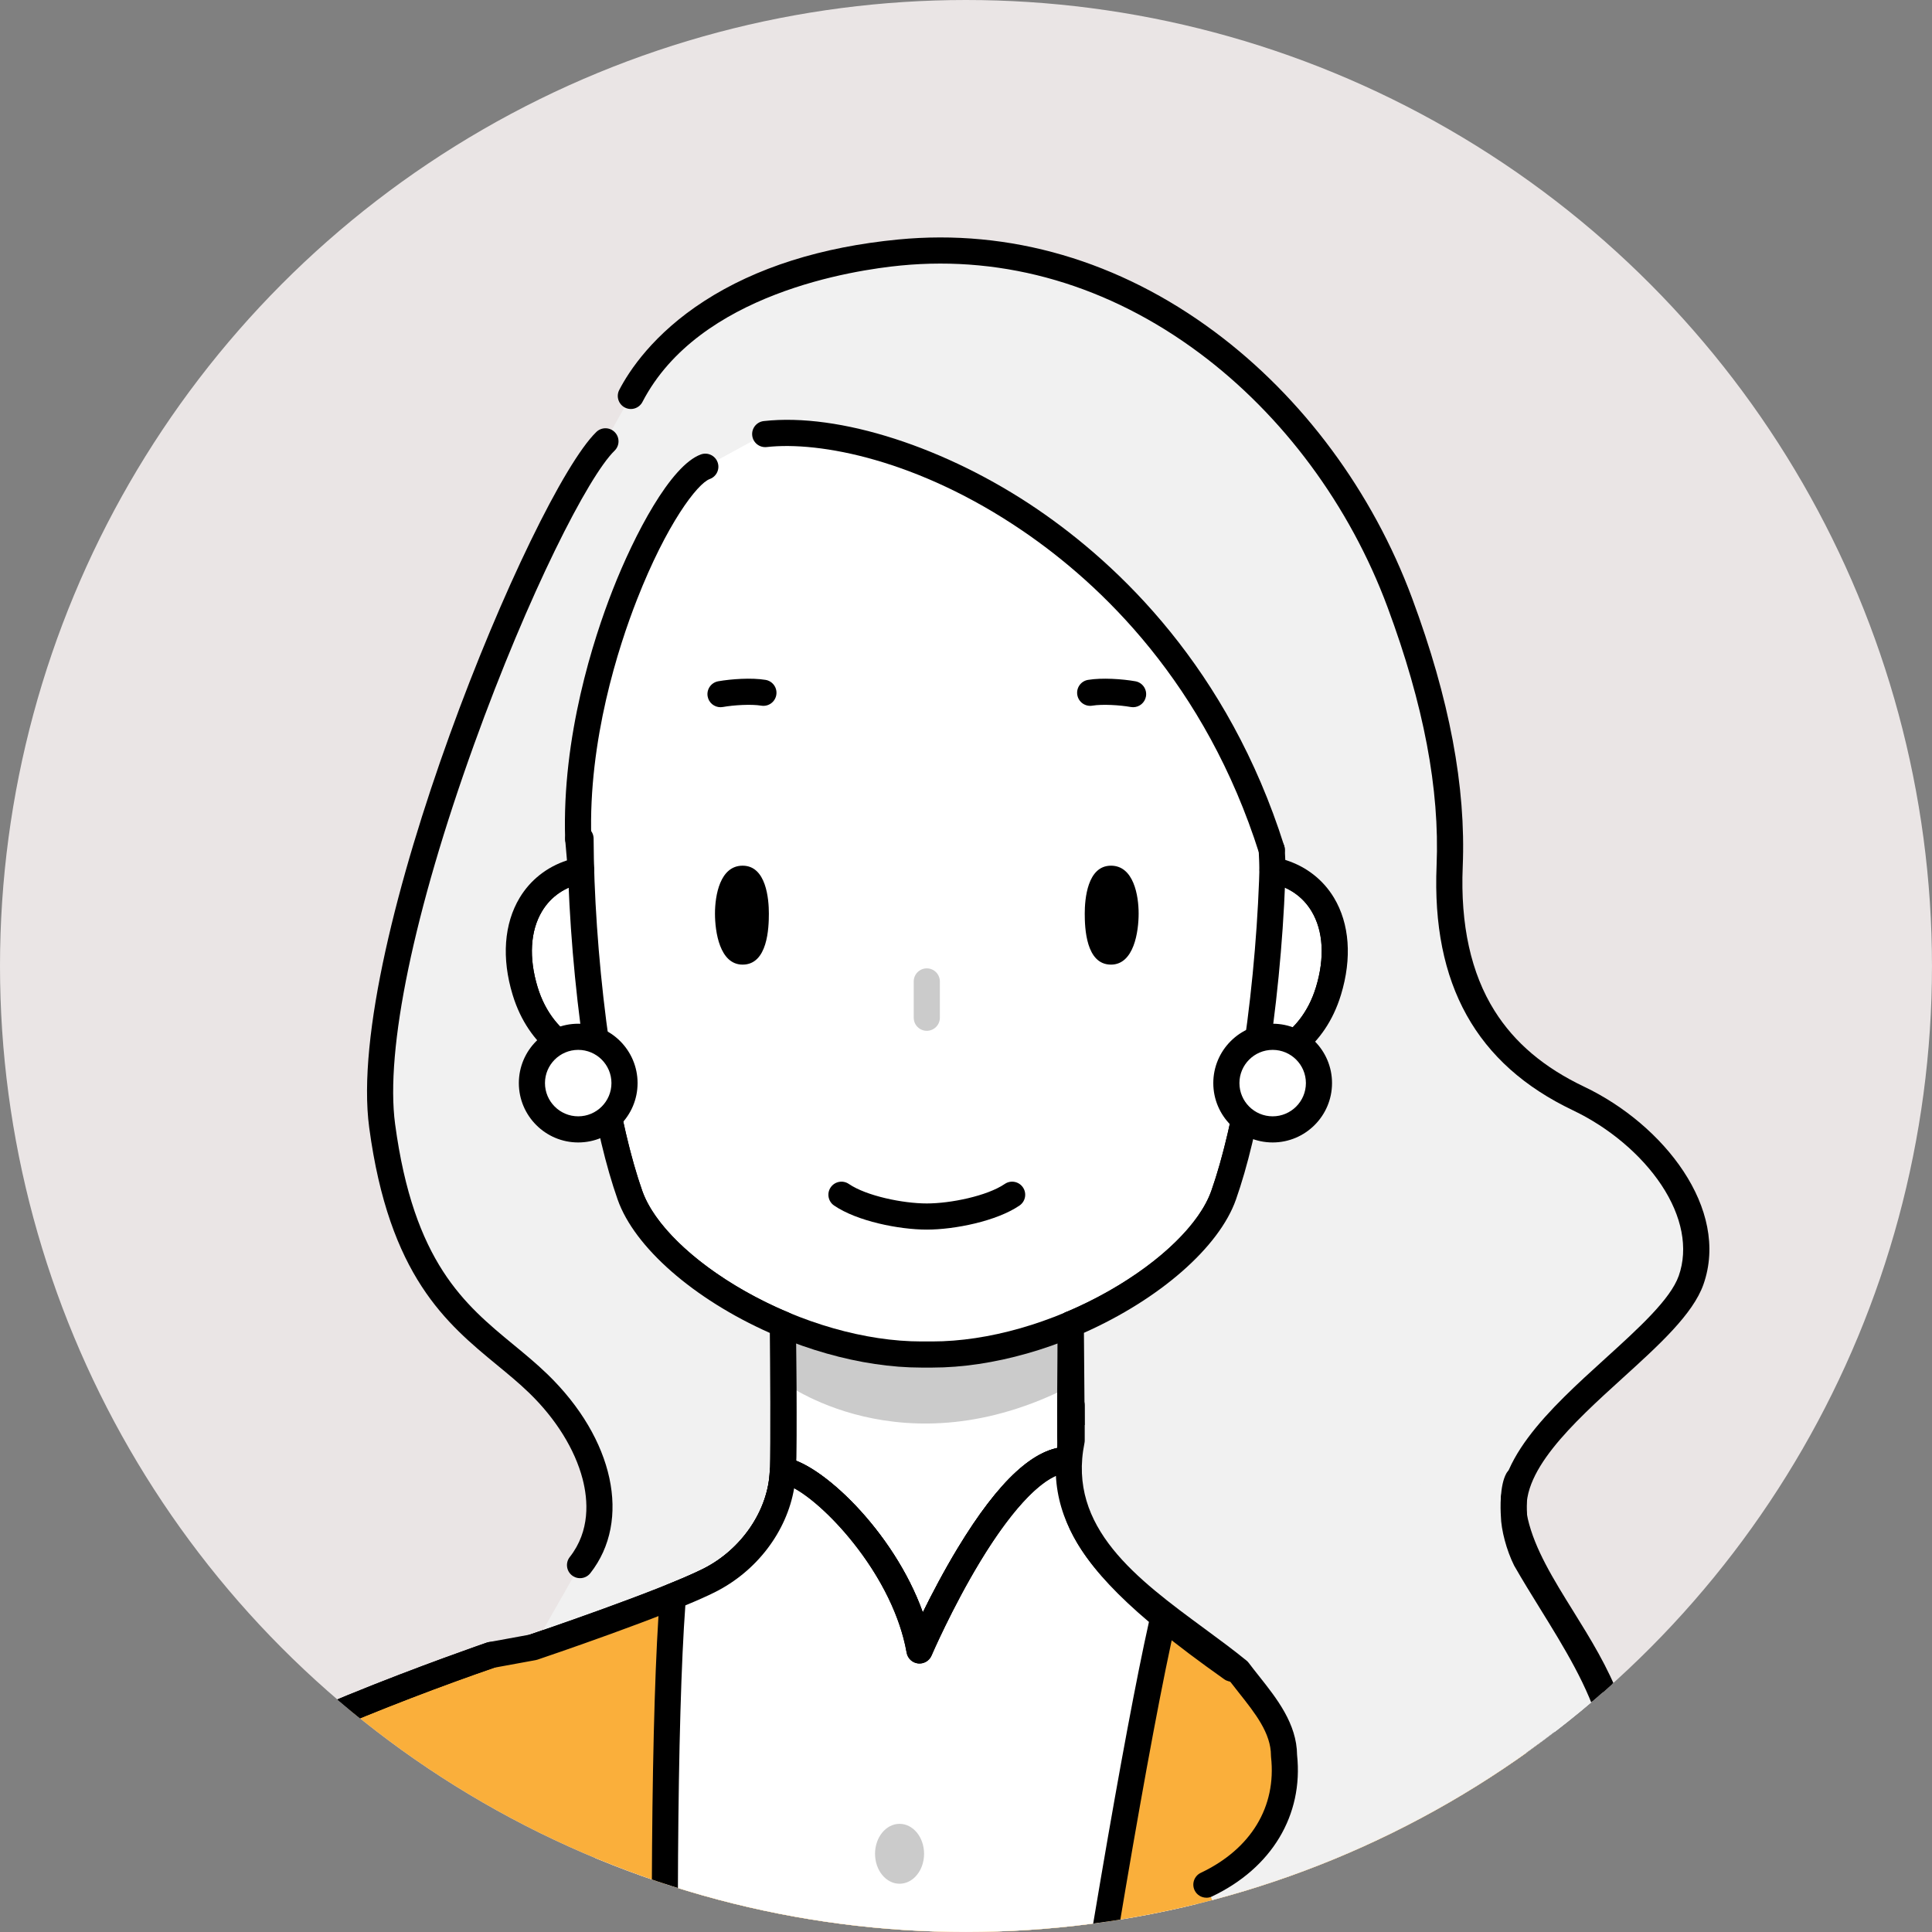<?xml version="1.0" encoding="UTF-8"?>
<svg xmlns="http://www.w3.org/2000/svg" xmlns:xlink="http://www.w3.org/1999/xlink" viewBox="0 0 875.43 875.43">
  <rect x="0" y="0" width="875.43" height="875.43" fill="#808080" stroke="none"/>
  <defs>
    <style>
      .cls-1 {
        fill: #fff;
      }

      .cls-2 {
        fill: none;
      }

      .cls-3 {
        fill: #eae5e5;
      }

      .cls-4 {
        isolation: isolate;
      }

      .cls-5 {
        fill: #f1f1f1;
      }

      .cls-6 {
        fill: #cbcbcb;
      }

      .cls-7 {
        mix-blend-mode: multiply;
      }

      .cls-8 {
        fill: #faaf3b;
      }

      .cls-9 {
        clip-path: url(#clippath);
      }
    </style>
    <clipPath id="clippath">
      <circle class="cls-2" cx="437.71" cy="437.71" r="437.71"></circle>
    </clipPath>
  </defs>
  <g class="cls-4">
    <g id="_レイヤー_2" data-name="レイヤー_2">
      <g id="_レイヤー_2-2" data-name="レイヤー_2">
        <g class="cls-7">
          <circle class="cls-3" cx="437.71" cy="437.71" r="437.71"></circle>
        </g>
        <g class="cls-9">
          <g>
            <g>
              <path class="cls-1" d="M354.71,600.06s.58,51.97,0,66.76c-.77,19.74-13.73,39.49-33.47,49.36-20.82,10.41-79.59,30.23-79.59,30.23,0,0,12.55,181.19,166.38,181.19s190.24-181.19,190.24-181.19c0,0-58.77-19.82-79.59-30.23-19.74-9.87-32.7-29.62-33.47-49.36-.58-14.8,0-66.76,0-66.76h-130.48Z"></path>
              <path class="cls-1" d="M576.84,380.02c0,48.65-7.79,120.05-22.39,161.55-11.72,33.32-75.27,72.19-132.03,72.19h-4.94c-56.76,0-120.31-38.87-132.03-72.19-14.6-41.5-22.39-112.91-22.39-161.55,0-71.05,40.49-237.22,144.14-237.22s169.64,57.37,169.64,237.22Z"></path>
              <path class="cls-1" d="M271.26,481.72s-24.68-4.32-33.32-32.7c-8.64-28.38,3.08-50.39,25.3-54.71h313.43c22.21,4.32,33.93,26.32,25.3,54.71-8.64,28.38-33.32,32.7-33.32,32.7h-297.39Z"></path>
              <path d="M271.26,487.65c-.34,0-.68-.03-1.03-.09-1.15-.2-28.37-5.31-37.96-36.81-5.04-16.56-3.91-32.17,3.19-43.97,5.75-9.56,15.21-16.05,26.64-18.27,3.2-.62,6.32,1.47,6.94,4.68.62,3.21-1.47,6.32-4.68,6.94-8.21,1.6-14.69,6.01-18.75,12.75-5.35,8.89-6.06,21.11-2.01,34.41,7.41,24.35,27.84,28.44,28.71,28.6,3.2.6,5.34,3.67,4.76,6.88-.52,2.86-3,4.87-5.8,4.87Z"></path>
              <path d="M336.5,392.26c-10.27,0-12.53,13.51-12.53,21.68s2.1,23.15,12.53,23.15c11.4,0,11.89-16.76,11.89-23.15s-1.13-21.68-11.89-21.68Z"></path>
              <path d="M326.47,320.45c-2.82,0-5.32-2.02-5.82-4.89-.57-3.22,1.58-6.29,4.8-6.86,5.89-1.04,15.11-1.68,21.44-.63,3.23.54,5.41,3.59,4.87,6.81-.54,3.23-3.59,5.41-6.81,4.87-4.51-.75-12.4-.28-17.43.61-.35.06-.69.09-1.04.09Z"></path>
              <path d="M568.64,487.65c-2.82,0-5.32-2.03-5.83-4.9-.56-3.22,1.59-6.29,4.81-6.85.83-.16,21.26-4.24,28.67-28.59,4.05-13.31,3.34-25.53-2.01-34.41-4.06-6.75-10.54-11.16-18.75-12.75-3.21-.62-5.31-3.73-4.68-6.94.62-3.21,3.73-5.31,6.94-4.68,11.43,2.22,20.89,8.71,26.64,18.27,7.1,11.8,8.23,27.41,3.19,43.97-9.59,31.5-36.81,36.61-37.96,36.81-.34.06-.69.09-1.03.09Z"></path>
              <path d="M503.41,392.26c10.27,0,12.53,13.51,12.53,21.68s-2.1,23.15-12.53,23.15c-11.4,0-11.89-16.76-11.89-23.15s1.13-21.68,11.89-21.68Z"></path>
              <path d="M513.43,320.45c-.34,0-.69-.03-1.04-.09-5.03-.89-12.93-1.36-17.43-.61-3.22.54-6.28-1.64-6.81-4.87-.54-3.23,1.64-6.28,4.87-6.81,6.32-1.05,15.55-.41,21.44.63,3.22.57,5.37,3.64,4.8,6.86-.51,2.87-3,4.89-5.82,4.89Z"></path>
              <path d="M419.95,557.16c-12.61,0-31.62-3.82-42-10.9-2.7-1.84-3.4-5.53-1.56-8.23,1.84-2.7,5.53-3.4,8.23-1.56,8.01,5.46,24.58,8.84,35.33,8.84s27.32-3.38,35.33-8.84c2.7-1.84,6.38-1.15,8.23,1.56,1.84,2.7,1.15,6.39-1.56,8.23-10.38,7.08-29.39,10.9-42,10.9Z"></path>
              <path class="cls-6" d="M419.95,467.08c-3.27,0-5.92-2.65-5.92-5.92v-16.45c0-3.27,2.65-5.92,5.92-5.92s5.92,2.65,5.92,5.92v16.45c0,3.27-2.65,5.92-5.92,5.92Z"></path>
              <path class="cls-6" d="M354.71,600.06v26.04s54.14,41.34,130.64,1.85v-27.15s-41.95,14.19-67.87,14.19-62.77-14.93-62.77-14.93Z"></path>
              <path d="M241.64,752.33c-2.47,0-4.78-1.56-5.61-4.03-1.04-3.1.62-6.46,3.72-7.5.58-.2,58.62-19.81,78.83-29.92,17.37-8.68,29.51-26.49,30.21-44.29.57-14.48,0-65.94,0-66.46-.04-3.27,2.58-5.95,5.85-5.99.02,0,.05,0,.07,0,3.24,0,5.88,2.61,5.92,5.86.02,2.13.58,52.28,0,67.06-.88,22.34-15.3,43.7-36.74,54.42-20.95,10.47-77.93,29.73-80.35,30.55-.63.21-1.27.31-1.89.31Z"></path>
              <path d="M422.42,619.68h-4.94c-27.27,0-58.55-8.88-85.83-24.37-26.66-15.14-45.54-34.01-51.79-51.77-14.68-41.72-22.54-113.83-22.72-163.5-.01-3.27,2.63-5.93,5.9-5.94h.02c3.26,0,5.91,2.64,5.92,5.9.18,48.67,7.81,119.13,22.05,159.61,5.24,14.88,22.61,31.86,46.47,45.4,25.55,14.51,54.7,22.83,79.98,22.83h4.94c25.28,0,54.43-8.32,79.98-22.83,23.86-13.55,41.23-30.52,46.47-45.4,14.24-40.48,21.88-110.94,22.05-159.61.01-3.26,2.66-5.9,5.92-5.9h.02c3.27.01,5.91,2.67,5.9,5.94-.18,49.67-8.04,121.78-22.72,163.5-6.25,17.76-25.13,36.63-51.79,51.77-27.28,15.49-58.56,24.37-85.83,24.37Z"></path>
              <path d="M598.26,752.33c-.63,0-1.27-.1-1.89-.31-2.42-.81-59.4-20.07-80.35-30.55-21.44-10.72-35.87-32.09-36.74-54.42-.58-14.78-.03-64.93,0-67.06.04-3.25,2.68-5.86,5.92-5.86.02,0,.04,0,.07,0,3.27.04,5.89,2.72,5.85,5.99,0,.52-.57,51.98,0,66.46.7,17.81,12.84,35.61,30.21,44.29,20.22,10.11,78.25,29.72,78.84,29.92,3.1,1.05,4.76,4.41,3.72,7.5-.83,2.47-3.14,4.03-5.61,4.03Z"></path>
            </g>
            <g>
              <path class="cls-5" d="M354.71,600.07c-33.89-14.29-61.87-37.49-69.26-58.49-5.76-16.38-10.44-37.42-13.99-59.88l-.2.03s-24.68-4.32-33.32-32.7c-8.64-28.38,3.08-50.39,25.3-54.71l-1.23-14.19c-2.47-76.51,39.49-162.06,57.58-168.64l27.15-14.81c58.41-6.58,185.09,47.71,229.52,188.39l.41,9.25c22.21,4.32,33.93,26.32,25.3,54.71-8.64,28.38-33.32,32.7-33.32,32.7h-.2c-3.56,22.45-8.23,43.47-13.99,59.85-7.33,20.82-34.9,43.82-68.4,58.13l-.86.35s-.58,51.97,0,66.76l.57,5.54c.82,28.79,32.91,55.74,72.39,83.71,39.49,27.97,24.68,88.85-11.52,97.89l16.45,44.42c62.52,21.39,158.77-30.44,169.46-82.26,10.69-51.83-37.02-87.2-46.07-126.69-9.05-39.49,69.1-78.97,79.8-109.41,10.69-30.44-16.45-65.81-51-82.26-34.55-16.45-60.88-46.07-58.41-105.3,2.47-59.23-32.91-151.37-58.41-190.03-25.5-38.66-114.35-95.43-190.85-88.02-76.51,7.4-110.23,42.78-121.75,64.99l-11.52,20.57c-27.97,27.15-111.88,230.34-101.19,310.14,10.69,79.8,45.25,92.14,70.75,116.82,25.5,24.68,37.02,59.23,18.92,82.26l-21.18,37.22s58.77-19.82,79.59-30.23c19.74-9.87,32.7-29.62,33.47-49.36.58-14.8,0-66.76,0-66.76h0Z"></path>
              <path d="M262,386.05c-3.18,0-5.81-2.53-5.92-5.73-1.5-46.64,12.82-90.75,21.49-112.89,9.89-25.26,26.3-56.53,40-61.51,3.07-1.12,6.47.47,7.59,3.54,1.12,3.07-.47,6.47-3.54,7.59-5.62,2.04-19.57,20.36-33.01,54.69-8.34,21.29-22.11,63.66-20.68,108.19.11,3.27-2.46,6-5.73,6.11-.06,0-.13,0-.19,0Z"></path>
              <path d="M576.25,390.99c-2.51,0-4.85-1.61-5.64-4.14-24.37-77.15-71.75-122.15-107.2-146.3-47.46-32.34-92.16-40.67-116.01-37.98-3.25.36-6.18-1.97-6.55-5.22s1.97-6.18,5.22-6.55c34.06-3.83,82.73,11.85,124,39.96,37,25.21,86.44,72.14,111.83,152.52.99,3.12-.75,6.45-3.86,7.43-.59.19-1.19.28-1.79.28Z"></path>
              <path d="M262.82,715.11c-1.28,0-2.57-.41-3.65-1.27-2.57-2.02-3.02-5.74-1-8.31,9.33-11.87,8.31-25.78,5.82-35.36-3.5-13.42-12.09-27.27-24.2-38.99-4.55-4.41-9.4-8.4-14.54-12.63-22.94-18.9-48.94-40.33-57.96-107.65-11.04-82.36,74.04-287.13,102.93-315.17,2.35-2.28,6.1-2.22,8.37.12,2.28,2.35,2.22,6.1-.12,8.37-11.84,11.49-38.88,64.41-63.65,133.08-27.26,75.62-40.31,138.31-35.79,172.02,8.41,62.72,31.46,81.71,53.76,100.08,5.09,4.19,10.35,8.53,15.24,13.26,30.21,29.23,38.21,66.31,19.46,90.18-1.17,1.49-2.91,2.26-4.66,2.26Z"></path>
              <path d="M594.89,909.2c-12.08,0-23.5-1.7-33.72-5.2-3.09-1.06-4.74-4.42-3.69-7.52,1.06-3.09,4.42-4.75,7.52-3.69,29.57,10.11,70.85,3.32,107.73-17.74,29.54-16.87,49.73-39.34,54.02-60.12,6.2-30.07-9.1-54.72-23.91-78.56-9.52-15.34-18.52-29.82-22.13-45.6-6.23-27.18,21.83-52.65,46.59-75.12,15.24-13.83,29.63-26.9,33.39-37.58,4.34-12.35,1.54-26.96-7.88-41.14-9.1-13.69-23.71-26.02-40.08-33.82-43.81-20.86-64.02-57.14-61.78-110.89,1.44-34.62-5.82-72.91-22.21-117.05-17.12-46.1-47.42-87.04-85.34-115.26-40.98-30.5-87.74-44.21-135.23-39.6-21,2.03-91.49,12.49-117.06,61.82-1.51,2.9-5.08,4.04-7.98,2.53-2.9-1.5-4.04-5.08-2.53-7.98,4.49-8.65,15.46-25.39,38.55-40.3,23.41-15.11,52.98-24.48,87.89-27.86,50.47-4.88,100.07,9.6,143.44,41.89,39.73,29.57,71.46,72.41,89.37,120.64,16.94,45.64,24.45,85.44,22.94,121.66-1.1,26.34,3.75,48.31,14.42,65.3,9.09,14.47,22.37,25.72,40.62,34.41,36.01,17.15,66.07,55.34,54.04,89.57-4.75,13.51-20.22,27.55-36.6,42.42-22.35,20.29-47.69,43.29-43.01,63.7,3.17,13.86,11.66,27.53,20.65,42,15.28,24.61,32.6,52.51,25.45,87.2-4.96,24.06-27.3,49.49-59.75,68.01-27.32,15.6-57.13,23.86-83.72,23.86Z"></path>
              <path d="M546.63,859.89c-2.65,0-5.07-1.8-5.74-4.49-.79-3.17,1.14-6.39,4.31-7.18,14.52-3.63,26.11-17.72,29.52-35.89,3.87-20.6-3.61-39.82-19.99-51.43-17.36-12.3-37.06-26.94-51.58-42.32-15.26-16.17-22.89-31.23-23.31-46.06,0-.04,0-.08,0-.12l-.57-72.3c-.02-2.41,1.42-4.59,3.65-5.52l.86-.36c32.27-13.79,58.45-35.75,65.09-54.63,5.25-14.91,9.99-35.25,13.73-58.81.43-2.71,2.65-4.75,5.34-4.97,2.75-.61,21.36-5.53,28.36-28.53,4.05-13.31,3.34-25.53-2.01-34.41-4.06-6.75-10.54-11.16-18.75-12.75-2.69-.52-4.66-2.82-4.79-5.55l-.41-9.25c-.14-3.27,2.39-6.03,5.65-6.18,3.22-.16,6.03,2.39,6.18,5.65l.22,4.86c9.36,2.91,17.09,8.87,22.05,17.12,7.1,11.8,8.23,27.41,3.19,43.97-7.5,24.65-25.8,33.14-33.96,35.76-3.78,22.89-8.36,42.06-13.63,57.03-7.59,21.58-34.48,45.09-68.89,60.4l.54,68.31c.76,25,28.49,49.67,69.89,78.99,19.96,14.14,29.46,38.39,24.79,63.28-4.26,22.7-19.29,40.44-38.29,45.19-.48.12-.97.18-1.44.18ZM568.64,481.72h0,0Z"></path>
              <path d="M241.64,752.33c-2.47,0-4.78-1.56-5.61-4.03-1.04-3.1.62-6.46,3.72-7.5.58-.2,58.62-19.81,78.83-29.92,17.37-8.68,29.51-26.49,30.21-44.29.48-12.15.15-50.33.04-62.61-34.48-15.32-61.34-38.78-68.96-60.43-5.27-14.97-9.85-34.14-13.63-57.03-8.16-2.62-26.46-11.11-33.96-35.76-5.04-16.56-3.91-32.17,3.19-43.97,4.86-8.07,12.35-13.95,21.44-16.93l-.8-9.21c-.28-3.26,2.13-6.13,5.39-6.41,3.25-.27,6.13,2.13,6.41,5.39l1.23,14.19c.26,3.02-1.79,5.75-4.77,6.33-8.21,1.6-14.69,6.01-18.75,12.75-5.35,8.89-6.06,21.11-2.01,34.41,6.83,22.45,24.87,27.7,28.16,28.48,2.74.14,5.09,2.18,5.54,4.99,3.73,23.57,8.48,43.92,13.73,58.84,6.7,19.05,33.12,41.1,65.76,54.91,2.24.84,3.81,2.99,3.83,5.47.02,2.13.58,52.28,0,67.06-.88,22.34-15.3,43.7-36.74,54.42-20.95,10.48-77.93,29.73-80.35,30.55-.63.21-1.27.31-1.89.31Z"></path>
              <g>
                <path class="cls-1" d="M241.03,490.77c0-11.59,9.39-20.98,20.98-20.98s20.98,9.39,20.98,20.98-9.39,20.98-20.98,20.98-20.98-9.39-20.98-20.98Z"></path>
                <path d="M262,517.67c-14.83,0-26.9-12.07-26.9-26.9s12.07-26.9,26.9-26.9,26.9,12.07,26.9,26.9-12.07,26.9-26.9,26.9ZM262,475.72c-8.3,0-15.06,6.75-15.06,15.05s6.75,15.06,15.06,15.06,15.06-6.75,15.06-15.06-6.75-15.05-15.06-15.05Z"></path>
              </g>
              <g>
                <path class="cls-1" d="M555.69,490.77c0-11.59,9.39-20.98,20.98-20.98s20.98,9.39,20.98,20.98-9.39,20.98-20.98,20.98-20.98-9.39-20.98-20.98Z"></path>
                <path d="M576.67,517.67c-14.83,0-26.9-12.07-26.9-26.9s12.07-26.9,26.9-26.9,26.9,12.07,26.9,26.9-12.07,26.9-26.9,26.9ZM576.67,475.72c-8.3,0-15.06,6.75-15.06,15.05s6.75,15.06,15.06,15.06,15.06-6.75,15.06-15.06-6.75-15.05-15.06-15.05Z"></path>
              </g>
            </g>
            <g>
              <path d="M742.02,959.4h-.04c-3.25-.02-5.88-2.64-5.88-5.89,0-.73.09-2.12.35-6.02,6.13-91.69-.42-124.94-7-136.69-1.6-2.85-.58-6.46,2.27-8.06,2.85-1.6,6.46-.58,8.06,2.27,10.71,19.12,13.56,67.32,8.48,143.27-.16,2.45-.32,4.77-.33,5.25-.04,3.24-2.68,5.87-5.92,5.87Z"></path>
              <g>
                <path class="cls-8" d="M734.61,807.9c17.28,30.85,7.4,140.67,7.4,145.61s14.81,38.25,13.57,46.89c-1.23,8.64-4.94,44.42-4.94,44.42,0,0,23.45,223.35,20.98,243.09-2.47,19.74-12.34,51.83-29.62,58-17.28,6.17-115.99,56.76-169.05,71.57-53.06,14.81-164.12,16.04-164.12,16.04-9.87-14.81-25.91-49.36-25.91-49.36l-118.46-67.87-77.74-11.11s-86.38,58-128.33,55.53c-41.95-2.47-66.63-38.25-66.63-46.89s2.47-38.25,14.81-102.42c12.34-64.17,64.17-166.59,64.17-166.59,0,0,1.23-40.72,0-56.76-1.23-16.04,18.51-51.83,18.51-51.83-8.64-30.85-3.7-122.16-3.7-122.16,14.81-22.21,136.97-64.17,136.97-64.17l19.13-3.5s58.77-19.82,79.59-30.23c19.74-9.87,32.7-29.62,33.47-49.36l.25-.41c14.81,1.65,54.29,39.49,61.7,81.44,0,0,37.02-86.38,67.46-86.38h1.51l.14,10.89c.82,28.79,32.91,55.74,72.39,83.71,0,0,132.03,32.7,149.93,35.17,17.89,2.47,22.83,7.4,26.53,16.66Z"></path>
                <path d="M408.85,1439.45c-1.98,0-3.83-.99-4.93-2.64-8.85-13.28-22.14-41.17-25.56-48.44l-115.85-66.37-74.39-10.63c-13.05,8.58-86.08,55.34-127.14,55.34-1,0-1.97-.03-2.93-.08-24.45-1.44-42.14-13.11-52.68-22.65-11.32-10.25-19.53-22.93-19.53-30.15,0-4.34.72-29.72,14.91-103.54,11.78-61.26,57.99-154.76,64.1-166.95.2-7.07,1.05-40.87-.02-54.82-1.19-15.53,13.53-44.5,18.1-53.05-7.96-33.29-3.5-118.03-3.3-121.71.06-1.06.4-2.08.99-2.97,2.54-3.81,10.26-15.39,76.72-42.61,32.18-13.18,62.95-23.77,63.25-23.88.28-.1.57-.17.86-.22l18.7-3.42c5.21-1.77,59.1-20.12,78.43-29.78,17.37-8.68,29.51-26.49,30.21-44.29.04-1.02.34-2.01.88-2.88l.25-.41c1.2-1.95,3.41-3.03,5.69-2.77,15.59,1.73,49.19,32.84,62.53,70.1,3.96-8.06,9.4-18.5,15.76-29.03,18.74-30.98,35.16-46.05,50.21-46.05h1.51c3.24,0,5.88,2.61,5.92,5.85l.14,10.89c.79,27.48,35.85,54.8,68.98,78.31,12.7,3.14,131.69,32.5,148.23,34.78,18.1,2.5,26,7.55,31.08,19.97,10.55,19.35,13.34,67.43,8.3,142.92-.15,2.25-.29,4.39-.32,5.09.29,1.84,2.66,8.41,4.57,13.72,5.98,16.57,9.83,27.89,8.94,34.15-1.12,7.81-4.35,38.82-4.84,43.58,2.69,25.7,23.36,224.15,20.9,243.83-2.3,18.42-12.27,55.26-33.5,62.84-4.99,1.78-17.92,7.83-34.28,15.49-38.94,18.23-97.78,45.77-135.17,56.2-53.2,14.85-161.08,16.21-165.64,16.26-.02,0-.04,0-.07,0ZM186.73,1299.27c.28,0,.56.02.84.06l77.74,11.11c.74.11,1.46.35,2.11.72l118.46,67.87c1.06.61,1.91,1.53,2.43,2.64.15.32,14.17,30.46,23.74,45.88,18.69-.35,112.67-2.75,159.32-15.77,36.45-10.17,94.75-37.46,133.33-55.52,17.3-8.1,29.8-13.95,35.32-15.92,13.78-4.92,23.34-34.05,25.73-53.15,1.96-15.64-14.49-179.8-20.99-241.74-.04-.41-.04-.82,0-1.23.15-1.47,3.73-36,4.96-44.65.54-3.82-5.46-20.46-8.35-28.46-3.91-10.84-5.28-14.88-5.28-17.6,0-.73.09-2.12.35-6.02,6.13-91.69-.42-124.94-7-136.69-.12-.22-.24-.46-.33-.69-2.62-6.55-5.08-10.68-21.84-12.99-18-2.48-145.14-33.95-150.54-35.29-.72-.18-1.4-.49-2-.92-44.33-31.4-74.03-58.45-74.89-88.38l-.06-4.37c-19.11,6.47-44.96,52.32-57.68,82.02-1.03,2.41-3.52,3.85-6.12,3.55-2.6-.3-4.7-2.28-5.15-4.85-6.05-34.28-35.64-66.24-50.97-74.54-3.35,19.6-16.88,37.59-35.98,47.14-20.95,10.47-77.93,29.73-80.35,30.55-.27.09-.55.16-.83.21l-18.69,3.42c-45.35,15.6-119.67,45.22-132.65,60.53-.62,12.85-4.05,91.22,3.58,118.46.42,1.5.23,3.1-.52,4.46-5.25,9.53-18.69,36.82-17.79,48.51,1.24,16.17.07,55.72.01,57.4-.03.87-.24,1.72-.63,2.49-.51,1.02-51.6,102.42-63.63,165.03-14.29,74.3-14.7,98.76-14.7,101.3.18,2.31,5.06,11.94,16.1,21.78,9.07,8.08,24.23,17.98,44.96,19.2,39.51,2.32,123.84-53.96,124.68-54.53.98-.66,2.13-1.01,3.3-1.01Z"></path>
              </g>
              <g>
                <path class="cls-1" d="M322.47,1268.17s23.86,21.8,39.9,21.8,83.91-5.76,83.91-5.76c-2.33-57,57.85-451.29,80.92-551.51-24.07-19.87-40.84-39.63-41.43-60.35l-.14-10.89h-1.51c-30.44,0-67.46,86.38-67.46,86.38-7.4-41.95-46.89-79.8-61.7-81.44l-.25.41c-.77,19.74-13.73,39.49-33.47,49.36-4.17,2.08-9.87,4.55-16.29,7.15-7.92,97.34-3.47,457.33,17.53,544.85Z"></path>
                <path d="M362.37,1295.89c-17.82,0-41.28-20.96-43.89-23.35-.87-.8-1.49-1.84-1.76-2.99-13.27-55.3-18.25-207.22-19.77-269.98-2.76-113.79-1.9-227.59,2.1-276.73.18-2.23,1.61-4.17,3.68-5.01,6.82-2.76,12.16-5.1,15.87-6.96,17.37-8.68,29.51-26.49,30.21-44.29.04-1.02.34-2.01.88-2.88l.25-.41c1.2-1.95,3.42-3.03,5.69-2.77,15.59,1.73,49.19,32.84,62.53,70.1,3.96-8.06,9.4-18.5,15.76-29.03,18.74-30.98,35.16-46.05,50.21-46.05h1.51c3.24,0,5.88,2.61,5.92,5.85l.14,10.89c.47,16.34,12.95,34.12,39.28,55.86,1.73,1.43,2.5,3.71,2,5.89-23.8,103.41-83.01,494.92-80.77,549.94.13,3.17-2.26,5.87-5.42,6.14-2.78.24-68.3,5.78-84.41,5.78ZM327.81,1265c7.19,6.26,24.04,19.05,34.56,19.05,12.97,0,61.5-3.92,77.93-5.28.6-47.31,23.72-205.78,31.05-254.98,18.53-124.24,38.14-239.16,49.26-288.86-27.6-23.35-40.21-42.68-40.77-62.4l-.06-4.32c-9.63,3.4-22.32,17.34-35.69,39.42-12.71,21-21.91,42.34-22,42.56-1.03,2.41-3.52,3.85-6.12,3.55-2.6-.3-4.7-2.27-5.15-4.85-6.05-34.28-35.64-66.24-50.97-74.54-3.35,19.6-16.88,37.59-35.98,47.14-3.33,1.66-7.8,3.66-13.32,5.95-3.73,50.59-4.47,161.17-1.79,271.87,3.15,129.82,10.08,226.35,19.03,265.71Z"></path>
              </g>
              <path d="M416.66,753.77c-.23,0-.45-.01-.68-.04-2.6-.3-4.7-2.27-5.15-4.85-6.91-39.14-44.5-75.25-56.52-76.59-3.25-.36-5.59-3.29-5.23-6.54.36-3.25,3.27-5.59,6.54-5.23,15.59,1.73,49.19,32.84,62.53,70.1,3.96-8.06,9.4-18.5,15.76-29.03,18.74-30.98,35.16-46.05,50.21-46.05,3.27,0,5.92,2.65,5.92,5.92s-2.65,5.92-5.92,5.92c-9.95,0-24.54,14.66-40.02,40.23-12.71,21-21.91,42.34-22,42.56-.94,2.19-3.09,3.59-5.44,3.59Z"></path>
              <path d="M408.85,1439.45c-1.98,0-3.83-.99-4.93-2.64-8.85-13.28-22.14-41.17-25.56-48.44l-115.85-66.37-74.39-10.63c-13.05,8.58-86.08,55.34-127.14,55.34-1,0-1.97-.03-2.93-.08-24.45-1.44-42.14-13.11-52.68-22.65-11.32-10.25-19.53-22.93-19.53-30.15,0-4.34.72-29.72,14.91-103.54,11.78-61.26,57.99-154.76,64.1-166.95.2-7.07,1.05-40.87-.02-54.82-1.19-15.53,13.53-44.5,18.1-53.05-7.96-33.29-3.5-118.03-3.3-121.71.06-1.06.4-2.08.99-2.97,2.54-3.81,10.26-15.39,76.72-42.61,32.18-13.18,62.95-23.77,63.25-23.88,3.1-1.06,6.46.58,7.52,3.68,1.06,3.09-.58,6.46-3.68,7.52-45.31,15.56-120.05,45.32-133.07,60.67-.62,12.85-4.05,91.22,3.58,118.46.42,1.5.23,3.1-.52,4.46-5.25,9.53-18.69,36.82-17.79,48.51,1.24,16.17.07,55.72.01,57.4-.03.87-.24,1.72-.63,2.49-.51,1.02-51.6,102.42-63.63,165.03-14.29,74.3-14.7,98.76-14.7,101.3.18,2.31,5.06,11.94,16.1,21.78,9.07,8.08,24.23,17.98,44.96,19.2,39.47,2.34,123.84-53.96,124.68-54.53,1.22-.82,2.69-1.15,4.14-.95l77.74,11.11c.74.11,1.46.35,2.11.72l118.46,67.87c1.06.61,1.91,1.53,2.43,2.64.15.32,14.17,30.46,23.74,45.88,18.69-.35,112.67-2.75,159.32-15.77,36.45-10.17,94.75-37.46,133.33-55.52,17.3-8.1,29.8-13.95,35.32-15.92,13.78-4.92,23.34-34.05,25.73-53.15,1.96-15.64-14.49-179.8-20.99-241.74-.04-.41-.04-.82,0-1.23.15-1.47,3.73-36,4.96-44.65.54-3.82-5.46-20.46-8.35-28.46-3.91-10.84-5.28-14.88-5.28-17.6,0-.73.09-2.12.35-6.02,6.13-91.69-.42-124.94-7-136.69-1.6-2.85-.58-6.46,2.27-8.06,2.85-1.6,6.46-.58,8.06,2.27,10.71,19.12,13.56,67.32,8.48,143.27-.15,2.25-.29,4.39-.32,5.09.29,1.84,2.66,8.41,4.57,13.71,5.98,16.57,9.83,27.89,8.94,34.15-1.12,7.81-4.35,38.82-4.84,43.58,2.69,25.7,23.36,224.15,20.9,243.83-2.3,18.42-12.27,55.26-33.5,62.84-4.99,1.78-17.92,7.83-34.28,15.49-38.94,18.23-97.78,45.77-135.17,56.2-53.2,14.85-161.08,16.21-165.64,16.26-.02,0-.04,0-.07,0Z"></path>
              <ellipse class="cls-6" cx="407.61" cy="839.99" rx="11.11" ry="13.57"></ellipse>
            </g>
            <g>
              <path class="cls-5" d="M685.96,680.05c-11.38-1.92-22.75-3.87-34.09-5.96-55.54-10.19-110.77-22.89-166.93-29.14,0,9.09.08,17.27.26,21.87l.57,5.54c.82,28.79,32.91,55.74,72.39,83.71,39.49,27.97,24.68,88.85-11.52,97.89l16.45,44.42c62.52,21.39,158.77-30.44,169.46-82.26,10.69-51.83-37.02-87.2-46.07-126.69-.72-3.13-.83-6.27-.53-9.4Z"></path>
              <path d="M598.14,907.96c-11.96,0-24.11-1.23-36.26-3.77-3.2-.67-5.25-3.81-4.58-7.01.67-3.2,3.81-5.25,7.01-4.58,60.86,12.74,121.83-9.72,151.7-55.88l.09-.14c11.48-16.7,14.28-33.8,8.8-53.8-4.99-18.22-16.24-36.39-27.11-53.97-3.9-6.3-7.93-12.82-11.56-19.17l-.16-.29c-3.41-6.82-5.87-16.03-6-22.46-.2-3.28-.56-13.68,2.45-19.2,1.57-2.87,5.17-3.93,8.03-2.36,2.87,1.57,3.93,5.16,2.36,8.03-.94,1.73-1.32,8.24-1.02,12.91v.28c.08,4.65,2.09,12.08,4.7,17.35,3.5,6.12,7.27,12.22,11.26,18.66,22.41,36.22,47.81,77.27,18.05,120.65-26.5,40.9-75.17,64.74-127.77,64.74Z"></path>
              <path d="M546.64,859.89c-2.22,0-4.34-1.25-5.35-3.38-1.4-2.95-.14-6.49,2.81-7.89,22.74-10.79,34.34-29.91,31.84-52.45-.02-.22-.04-.44-.04-.65,0-10.19-7.12-19.16-14.66-28.66-1.47-1.86-3-3.78-4.45-5.69-5.48-4.45-11.52-8.9-17.91-13.59-30.34-22.32-68.06-50.06-59.21-95.47v-15.31c0-3.27,2.65-5.92,5.92-5.92s5.92,2.65,5.92,5.92v15.9c0,.4-.04.79-.12,1.18-7.79,38.34,23.88,61.63,54.5,84.16,6.72,4.95,13.08,9.62,18.94,14.41.37.3.7.65.99,1.03,1.49,1.98,3.04,3.94,4.69,6.02,8.01,10.1,17.08,21.53,17.22,35.69,2.91,27.33-11.49,51.29-38.56,64.14-.82.39-1.68.57-2.54.57Z"></path>
            </g>
          </g>
        </g>
      </g>
    </g>
  </g>
</svg>
